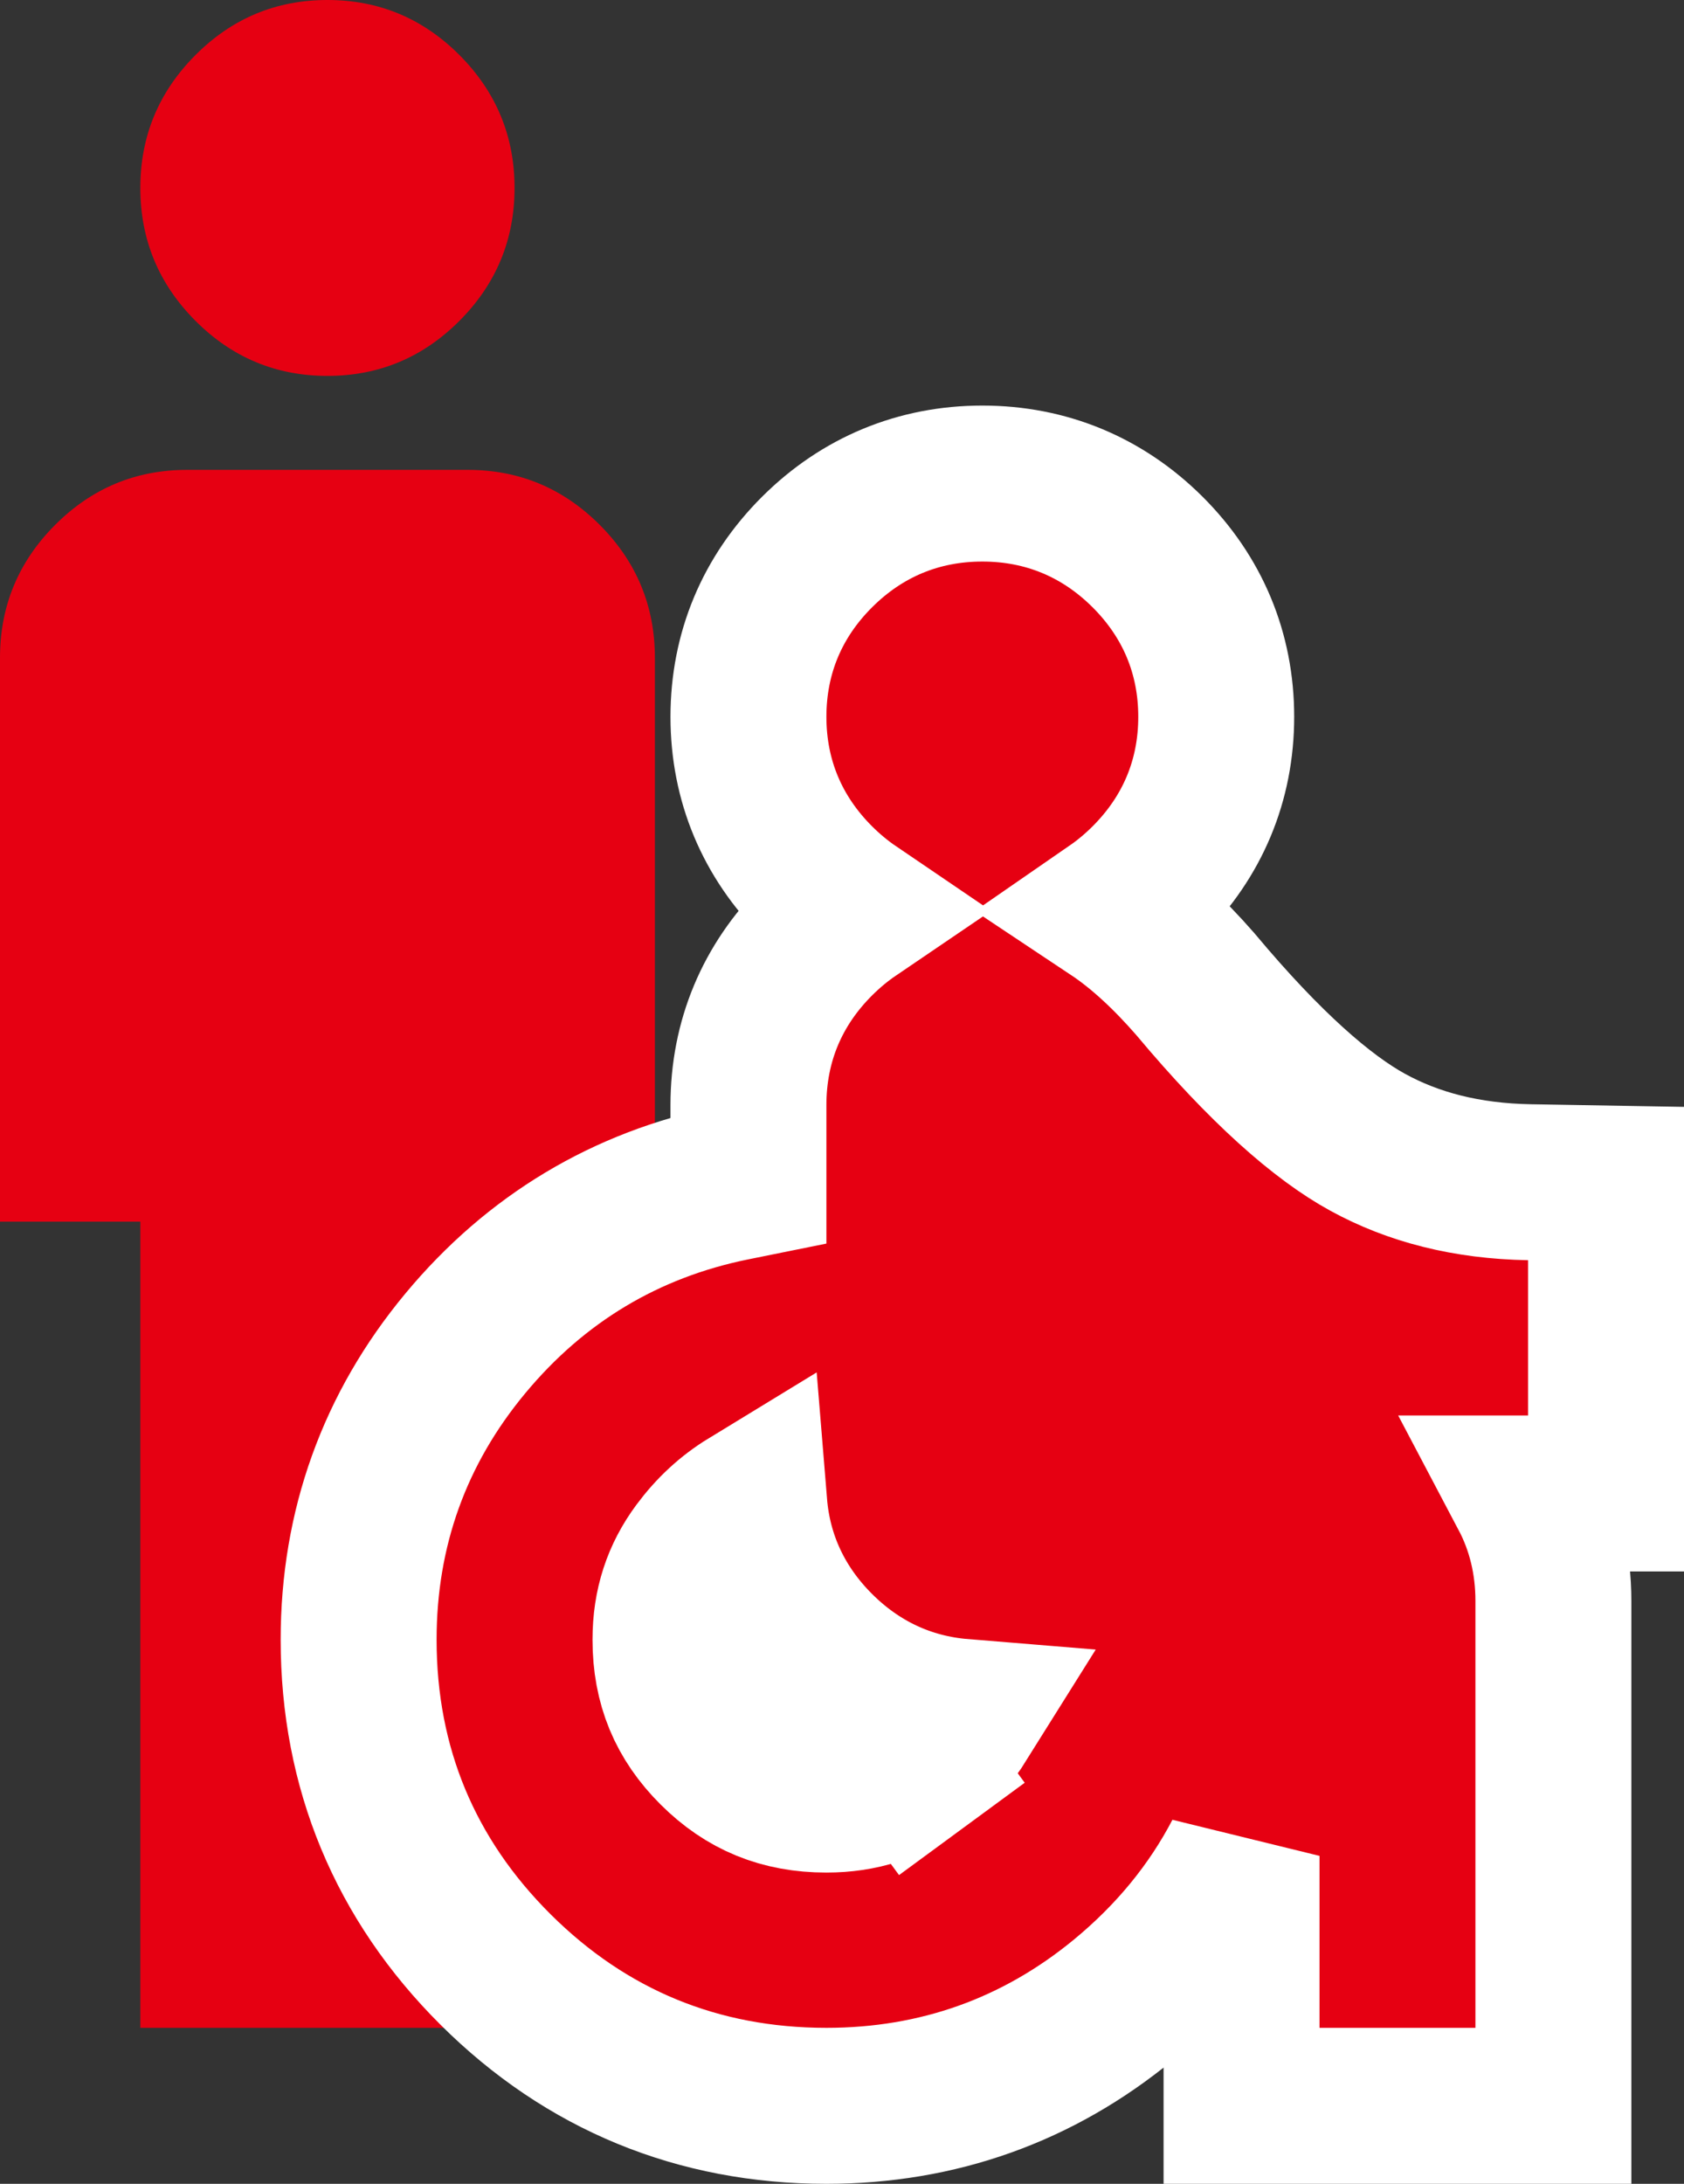 <svg width="54" height="70" viewBox="0 0 54 70" fill="none" xmlns="http://www.w3.org/2000/svg">
<rect x="0" y="0" width="54" height="70" fill="#333333" stroke="none"/>
<path d="M10.5 12.049C8.85 12.049 7.438 11.459 6.263 10.279C5.088 9.099 4.5 7.681 4.5 6.024C4.5 4.368 5.088 2.949 6.263 1.77C7.438 0.59 8.85 0 10.5 0C12.15 0 13.562 0.59 14.738 1.77C15.912 2.949 16.5 4.368 16.5 6.024C16.5 7.681 15.912 9.099 14.738 10.279C13.562 11.459 12.15 12.049 10.5 12.049ZM4.5 65V39.158H0V21.085C0 19.429 0.588 18.01 1.762 16.831C2.938 15.651 4.35 15.061 6 15.061H15C16.65 15.061 18.062 15.651 19.238 16.831C20.413 18.01 21 19.429 21 21.085V39.158H16.5V65H4.5Z" fill="#E60012"/>
<path d="M39.812 65V67.5H42.312H47.312H49.812V65V51.315C49.812 50.069 49.53 48.911 48.981 47.871C48.987 47.871 48.994 47.871 49 47.871H51.5V45.371V40.394V37.937L49.044 37.895C47.023 37.859 45.315 37.414 43.858 36.615C42.401 35.818 40.565 34.213 38.354 31.573L38.337 31.553L38.32 31.533C37.493 30.587 36.627 29.768 35.717 29.163C36.095 28.902 36.455 28.601 36.795 28.263C38.24 26.824 39 25.017 39 22.977C39 20.936 38.24 19.129 36.795 17.69C35.35 16.252 33.539 15.5 31.5 15.5C29.46 15.5 27.65 16.252 26.205 17.69C24.76 19.129 24 20.936 24 22.977C24 25.017 24.76 26.824 26.205 28.263C26.56 28.616 26.937 28.928 27.333 29.197C26.937 29.466 26.56 29.778 26.205 30.131C24.76 31.57 24 33.377 24 35.418V37.816L23.505 37.916C20.064 38.611 17.177 40.346 14.921 43.061C12.649 45.794 11.5 48.993 11.5 52.559C11.5 56.665 12.983 60.237 15.893 63.133C18.802 66.028 22.385 67.5 26.5 67.5C30.073 67.5 33.282 66.359 36.027 64.1C37.633 62.777 38.9 61.235 39.812 59.488V65ZM26.205 52.869C27.493 54.151 29.07 54.887 30.842 55.032C30.463 55.639 29.975 56.16 29.364 56.609L30.844 58.624L29.364 56.609C28.536 57.217 27.61 57.523 26.5 57.523C25.068 57.523 23.934 57.053 22.951 56.074C21.968 55.096 21.5 53.973 21.5 52.559C21.5 51.462 21.806 50.546 22.415 49.724C22.871 49.109 23.404 48.617 24.027 48.237C24.172 50.01 24.916 51.586 26.205 52.869L27.969 51.097L26.205 52.869Z" fill="#E60012" stroke="white" stroke-width="5"/>
</svg>
